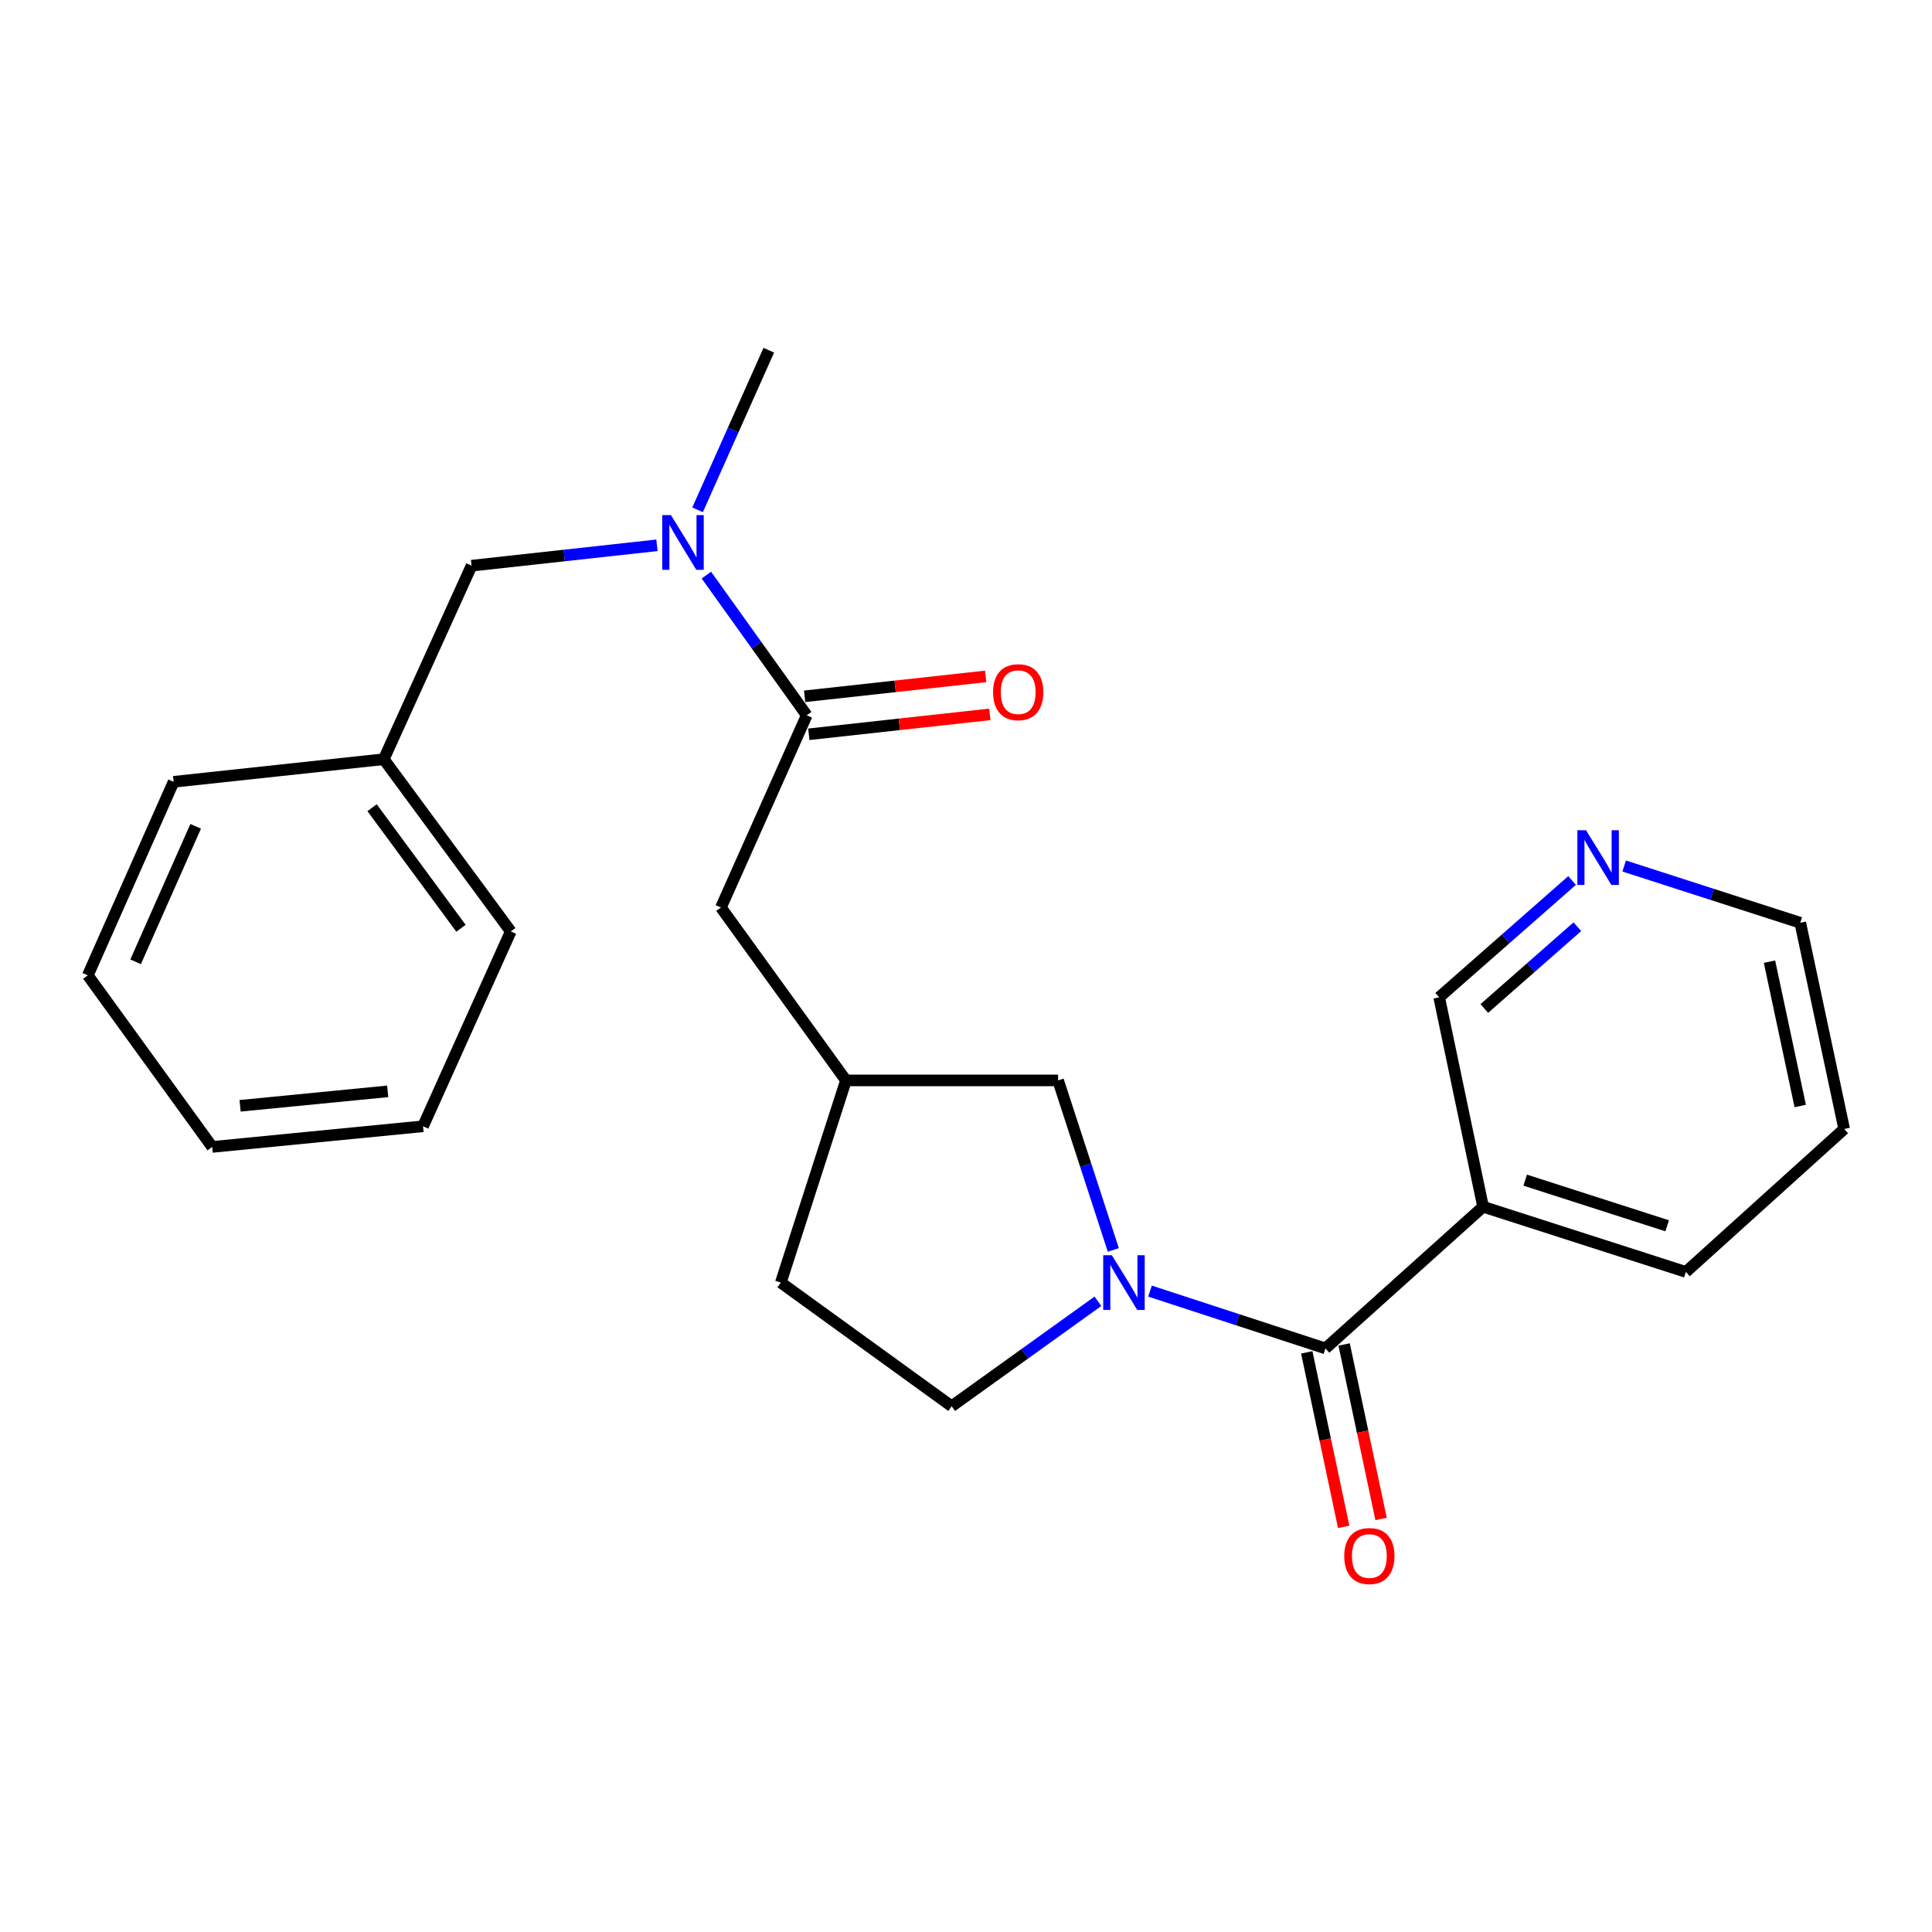 <?xml version='1.0' encoding='iso-8859-1'?>
<svg version='1.1' baseProfile='full'
              xmlns='http://www.w3.org/2000/svg'
                      xmlns:rdkit='http://www.rdkit.org/xml'
                      xmlns:xlink='http://www.w3.org/1999/xlink'
                  xml:space='preserve'
width='1000px' height='1000px' viewBox='0 0 1000 1000'>
<!-- END OF HEADER -->
<rect style='opacity:1.0;fill:#FFFFFF;stroke:none' width='1000' height='1000' x='0' y='0'> </rect>
<path class='bond-0' d='M 595.241,668.275 L 640.644,683.106' style='fill:none;fill-rule:evenodd;stroke:#0000FF;stroke-width:6px;stroke-linecap:butt;stroke-linejoin:miter;stroke-opacity:1' />
<path class='bond-0' d='M 640.644,683.106 L 686.048,697.938' style='fill:none;fill-rule:evenodd;stroke:#000000;stroke-width:6px;stroke-linecap:butt;stroke-linejoin:miter;stroke-opacity:1' />
<path class='bond-4' d='M 576.249,646.959 L 561.959,603.088' style='fill:none;fill-rule:evenodd;stroke:#0000FF;stroke-width:6px;stroke-linecap:butt;stroke-linejoin:miter;stroke-opacity:1' />
<path class='bond-4' d='M 561.959,603.088 L 547.668,559.218' style='fill:none;fill-rule:evenodd;stroke:#000000;stroke-width:6px;stroke-linecap:butt;stroke-linejoin:miter;stroke-opacity:1' />
<path class='bond-6' d='M 568.274,673.549 L 530.429,700.712' style='fill:none;fill-rule:evenodd;stroke:#0000FF;stroke-width:6px;stroke-linecap:butt;stroke-linejoin:miter;stroke-opacity:1' />
<path class='bond-6' d='M 530.429,700.712 L 492.584,727.875' style='fill:none;fill-rule:evenodd;stroke:#000000;stroke-width:6px;stroke-linecap:butt;stroke-linejoin:miter;stroke-opacity:1' />
<path class='bond-2' d='M 686.048,697.938 L 767.641,624.606' style='fill:none;fill-rule:evenodd;stroke:#000000;stroke-width:6px;stroke-linecap:butt;stroke-linejoin:miter;stroke-opacity:1' />
<path class='bond-7' d='M 676.375,699.986 L 685.934,745.142' style='fill:none;fill-rule:evenodd;stroke:#000000;stroke-width:6px;stroke-linecap:butt;stroke-linejoin:miter;stroke-opacity:1' />
<path class='bond-7' d='M 685.934,745.142 L 695.493,790.299' style='fill:none;fill-rule:evenodd;stroke:#FF0000;stroke-width:6px;stroke-linecap:butt;stroke-linejoin:miter;stroke-opacity:1' />
<path class='bond-7' d='M 695.721,695.89 L 705.28,741.047' style='fill:none;fill-rule:evenodd;stroke:#000000;stroke-width:6px;stroke-linecap:butt;stroke-linejoin:miter;stroke-opacity:1' />
<path class='bond-7' d='M 705.28,741.047 L 714.839,786.204' style='fill:none;fill-rule:evenodd;stroke:#FF0000;stroke-width:6px;stroke-linecap:butt;stroke-linejoin:miter;stroke-opacity:1' />
<path class='bond-1' d='M 417.561,370.237 L 373.156,469.726' style='fill:none;fill-rule:evenodd;stroke:#000000;stroke-width:6px;stroke-linecap:butt;stroke-linejoin:miter;stroke-opacity:1' />
<path class='bond-3' d='M 417.561,370.237 L 391.594,333.957' style='fill:none;fill-rule:evenodd;stroke:#000000;stroke-width:6px;stroke-linecap:butt;stroke-linejoin:miter;stroke-opacity:1' />
<path class='bond-3' d='M 391.594,333.957 L 365.627,297.678' style='fill:none;fill-rule:evenodd;stroke:#0000FF;stroke-width:6px;stroke-linecap:butt;stroke-linejoin:miter;stroke-opacity:1' />
<path class='bond-9' d='M 418.642,380.065 L 465.493,374.911' style='fill:none;fill-rule:evenodd;stroke:#000000;stroke-width:6px;stroke-linecap:butt;stroke-linejoin:miter;stroke-opacity:1' />
<path class='bond-9' d='M 465.493,374.911 L 512.343,369.757' style='fill:none;fill-rule:evenodd;stroke:#FF0000;stroke-width:6px;stroke-linecap:butt;stroke-linejoin:miter;stroke-opacity:1' />
<path class='bond-9' d='M 416.48,360.409 L 463.33,355.255' style='fill:none;fill-rule:evenodd;stroke:#000000;stroke-width:6px;stroke-linecap:butt;stroke-linejoin:miter;stroke-opacity:1' />
<path class='bond-9' d='M 463.33,355.255 L 510.181,350.101' style='fill:none;fill-rule:evenodd;stroke:#FF0000;stroke-width:6px;stroke-linecap:butt;stroke-linejoin:miter;stroke-opacity:1' />
<path class='bond-12' d='M 767.641,624.606 L 744.911,516.208' style='fill:none;fill-rule:evenodd;stroke:#000000;stroke-width:6px;stroke-linecap:butt;stroke-linejoin:miter;stroke-opacity:1' />
<path class='bond-15' d='M 767.641,624.606 L 872.612,658.355' style='fill:none;fill-rule:evenodd;stroke:#000000;stroke-width:6px;stroke-linecap:butt;stroke-linejoin:miter;stroke-opacity:1' />
<path class='bond-15' d='M 789.439,610.843 L 862.919,634.467' style='fill:none;fill-rule:evenodd;stroke:#000000;stroke-width:6px;stroke-linecap:butt;stroke-linejoin:miter;stroke-opacity:1' />
<path class='bond-8' d='M 340.031,282.25 L 292.056,287.523' style='fill:none;fill-rule:evenodd;stroke:#0000FF;stroke-width:6px;stroke-linecap:butt;stroke-linejoin:miter;stroke-opacity:1' />
<path class='bond-8' d='M 292.056,287.523 L 244.081,292.797' style='fill:none;fill-rule:evenodd;stroke:#000000;stroke-width:6px;stroke-linecap:butt;stroke-linejoin:miter;stroke-opacity:1' />
<path class='bond-16' d='M 361.059,263.883 L 379.494,222.575' style='fill:none;fill-rule:evenodd;stroke:#0000FF;stroke-width:6px;stroke-linecap:butt;stroke-linejoin:miter;stroke-opacity:1' />
<path class='bond-16' d='M 379.494,222.575 L 397.929,181.267' style='fill:none;fill-rule:evenodd;stroke:#000000;stroke-width:6px;stroke-linecap:butt;stroke-linejoin:miter;stroke-opacity:1' />
<path class='bond-11' d='M 547.668,559.218 L 437.874,559.218' style='fill:none;fill-rule:evenodd;stroke:#000000;stroke-width:6px;stroke-linecap:butt;stroke-linejoin:miter;stroke-opacity:1' />
<path class='bond-5' d='M 373.156,469.726 L 437.874,559.218' style='fill:none;fill-rule:evenodd;stroke:#000000;stroke-width:6px;stroke-linecap:butt;stroke-linejoin:miter;stroke-opacity:1' />
<path class='bond-13' d='M 492.584,727.875 L 404.147,663.87' style='fill:none;fill-rule:evenodd;stroke:#000000;stroke-width:6px;stroke-linecap:butt;stroke-linejoin:miter;stroke-opacity:1' />
<path class='bond-14' d='M 244.081,292.797 L 198.643,392.967' style='fill:none;fill-rule:evenodd;stroke:#000000;stroke-width:6px;stroke-linecap:butt;stroke-linejoin:miter;stroke-opacity:1' />
<path class='bond-10' d='M 813.706,455.744 L 779.309,485.976' style='fill:none;fill-rule:evenodd;stroke:#0000FF;stroke-width:6px;stroke-linecap:butt;stroke-linejoin:miter;stroke-opacity:1' />
<path class='bond-10' d='M 779.309,485.976 L 744.911,516.208' style='fill:none;fill-rule:evenodd;stroke:#000000;stroke-width:6px;stroke-linecap:butt;stroke-linejoin:miter;stroke-opacity:1' />
<path class='bond-10' d='M 816.442,479.667 L 792.363,500.829' style='fill:none;fill-rule:evenodd;stroke:#0000FF;stroke-width:6px;stroke-linecap:butt;stroke-linejoin:miter;stroke-opacity:1' />
<path class='bond-10' d='M 792.363,500.829 L 768.285,521.991' style='fill:none;fill-rule:evenodd;stroke:#000000;stroke-width:6px;stroke-linecap:butt;stroke-linejoin:miter;stroke-opacity:1' />
<path class='bond-25' d='M 840.673,448.246 L 886.244,462.935' style='fill:none;fill-rule:evenodd;stroke:#0000FF;stroke-width:6px;stroke-linecap:butt;stroke-linejoin:miter;stroke-opacity:1' />
<path class='bond-25' d='M 886.244,462.935 L 931.815,477.625' style='fill:none;fill-rule:evenodd;stroke:#000000;stroke-width:6px;stroke-linecap:butt;stroke-linejoin:miter;stroke-opacity:1' />
<path class='bond-24' d='M 437.874,559.218 L 404.147,663.87' style='fill:none;fill-rule:evenodd;stroke:#000000;stroke-width:6px;stroke-linecap:butt;stroke-linejoin:miter;stroke-opacity:1' />
<path class='bond-18' d='M 198.643,392.967 L 264.372,482.107' style='fill:none;fill-rule:evenodd;stroke:#000000;stroke-width:6px;stroke-linecap:butt;stroke-linejoin:miter;stroke-opacity:1' />
<path class='bond-18' d='M 192.587,418.074 L 238.597,480.472' style='fill:none;fill-rule:evenodd;stroke:#000000;stroke-width:6px;stroke-linecap:butt;stroke-linejoin:miter;stroke-opacity:1' />
<path class='bond-19' d='M 198.643,392.967 L 89.86,404.667' style='fill:none;fill-rule:evenodd;stroke:#000000;stroke-width:6px;stroke-linecap:butt;stroke-linejoin:miter;stroke-opacity:1' />
<path class='bond-20' d='M 872.612,658.355 L 954.545,584.354' style='fill:none;fill-rule:evenodd;stroke:#000000;stroke-width:6px;stroke-linecap:butt;stroke-linejoin:miter;stroke-opacity:1' />
<path class='bond-17' d='M 931.815,477.625 L 954.545,584.354' style='fill:none;fill-rule:evenodd;stroke:#000000;stroke-width:6px;stroke-linecap:butt;stroke-linejoin:miter;stroke-opacity:1' />
<path class='bond-17' d='M 915.884,497.753 L 931.795,572.464' style='fill:none;fill-rule:evenodd;stroke:#000000;stroke-width:6px;stroke-linecap:butt;stroke-linejoin:miter;stroke-opacity:1' />
<path class='bond-21' d='M 264.372,482.107 L 218.967,582.959' style='fill:none;fill-rule:evenodd;stroke:#000000;stroke-width:6px;stroke-linecap:butt;stroke-linejoin:miter;stroke-opacity:1' />
<path class='bond-22' d='M 89.86,404.667 L 45.455,504.837' style='fill:none;fill-rule:evenodd;stroke:#000000;stroke-width:6px;stroke-linecap:butt;stroke-linejoin:miter;stroke-opacity:1' />
<path class='bond-22' d='M 101.277,427.706 L 70.194,497.826' style='fill:none;fill-rule:evenodd;stroke:#000000;stroke-width:6px;stroke-linecap:butt;stroke-linejoin:miter;stroke-opacity:1' />
<path class='bond-26' d='M 218.967,582.959 L 109.832,593.648' style='fill:none;fill-rule:evenodd;stroke:#000000;stroke-width:6px;stroke-linecap:butt;stroke-linejoin:miter;stroke-opacity:1' />
<path class='bond-26' d='M 200.669,564.881 L 124.275,572.364' style='fill:none;fill-rule:evenodd;stroke:#000000;stroke-width:6px;stroke-linecap:butt;stroke-linejoin:miter;stroke-opacity:1' />
<path class='bond-23' d='M 45.455,504.837 L 109.832,593.648' style='fill:none;fill-rule:evenodd;stroke:#000000;stroke-width:6px;stroke-linecap:butt;stroke-linejoin:miter;stroke-opacity:1' />
<path  class='atom-0' d='M 575.498 649.71
L 584.778 664.71
Q 585.698 666.19, 587.178 668.87
Q 588.658 671.55, 588.738 671.71
L 588.738 649.71
L 592.498 649.71
L 592.498 678.03
L 588.618 678.03
L 578.658 661.63
Q 577.498 659.71, 576.258 657.51
Q 575.058 655.31, 574.698 654.63
L 574.698 678.03
L 571.018 678.03
L 571.018 649.71
L 575.498 649.71
' fill='#0000FF'/>
<path  class='atom-4' d='M 347.264 266.607
L 356.544 281.607
Q 357.464 283.087, 358.944 285.767
Q 360.424 288.447, 360.504 288.607
L 360.504 266.607
L 364.264 266.607
L 364.264 294.927
L 360.384 294.927
L 350.424 278.527
Q 349.264 276.607, 348.024 274.407
Q 346.824 272.207, 346.464 271.527
L 346.464 294.927
L 342.784 294.927
L 342.784 266.607
L 347.264 266.607
' fill='#0000FF'/>
<path  class='atom-8' d='M 695.778 805.395
Q 695.778 798.595, 699.138 794.795
Q 702.498 790.995, 708.778 790.995
Q 715.058 790.995, 718.418 794.795
Q 721.778 798.595, 721.778 805.395
Q 721.778 812.275, 718.378 816.195
Q 714.978 820.075, 708.778 820.075
Q 702.538 820.075, 699.138 816.195
Q 695.778 812.315, 695.778 805.395
M 708.778 816.875
Q 713.098 816.875, 715.418 813.995
Q 717.778 811.075, 717.778 805.395
Q 717.778 799.835, 715.418 797.035
Q 713.098 794.195, 708.778 794.195
Q 704.458 794.195, 702.098 796.995
Q 699.778 799.795, 699.778 805.395
Q 699.778 811.115, 702.098 813.995
Q 704.458 816.875, 708.778 816.875
' fill='#FF0000'/>
<path  class='atom-10' d='M 514.015 358.276
Q 514.015 351.476, 517.375 347.676
Q 520.735 343.876, 527.015 343.876
Q 533.295 343.876, 536.655 347.676
Q 540.015 351.476, 540.015 358.276
Q 540.015 365.156, 536.615 369.076
Q 533.215 372.956, 527.015 372.956
Q 520.775 372.956, 517.375 369.076
Q 514.015 365.196, 514.015 358.276
M 527.015 369.756
Q 531.335 369.756, 533.655 366.876
Q 536.015 363.956, 536.015 358.276
Q 536.015 352.716, 533.655 349.916
Q 531.335 347.076, 527.015 347.076
Q 522.695 347.076, 520.335 349.876
Q 518.015 352.676, 518.015 358.276
Q 518.015 363.996, 520.335 366.876
Q 522.695 369.756, 527.015 369.756
' fill='#FF0000'/>
<path  class='atom-11' d='M 820.925 429.738
L 830.205 444.738
Q 831.125 446.218, 832.605 448.898
Q 834.085 451.578, 834.165 451.738
L 834.165 429.738
L 837.925 429.738
L 837.925 458.058
L 834.045 458.058
L 824.085 441.658
Q 822.925 439.738, 821.685 437.538
Q 820.485 435.338, 820.125 434.658
L 820.125 458.058
L 816.445 458.058
L 816.445 429.738
L 820.925 429.738
' fill='#0000FF'/>
</svg>
